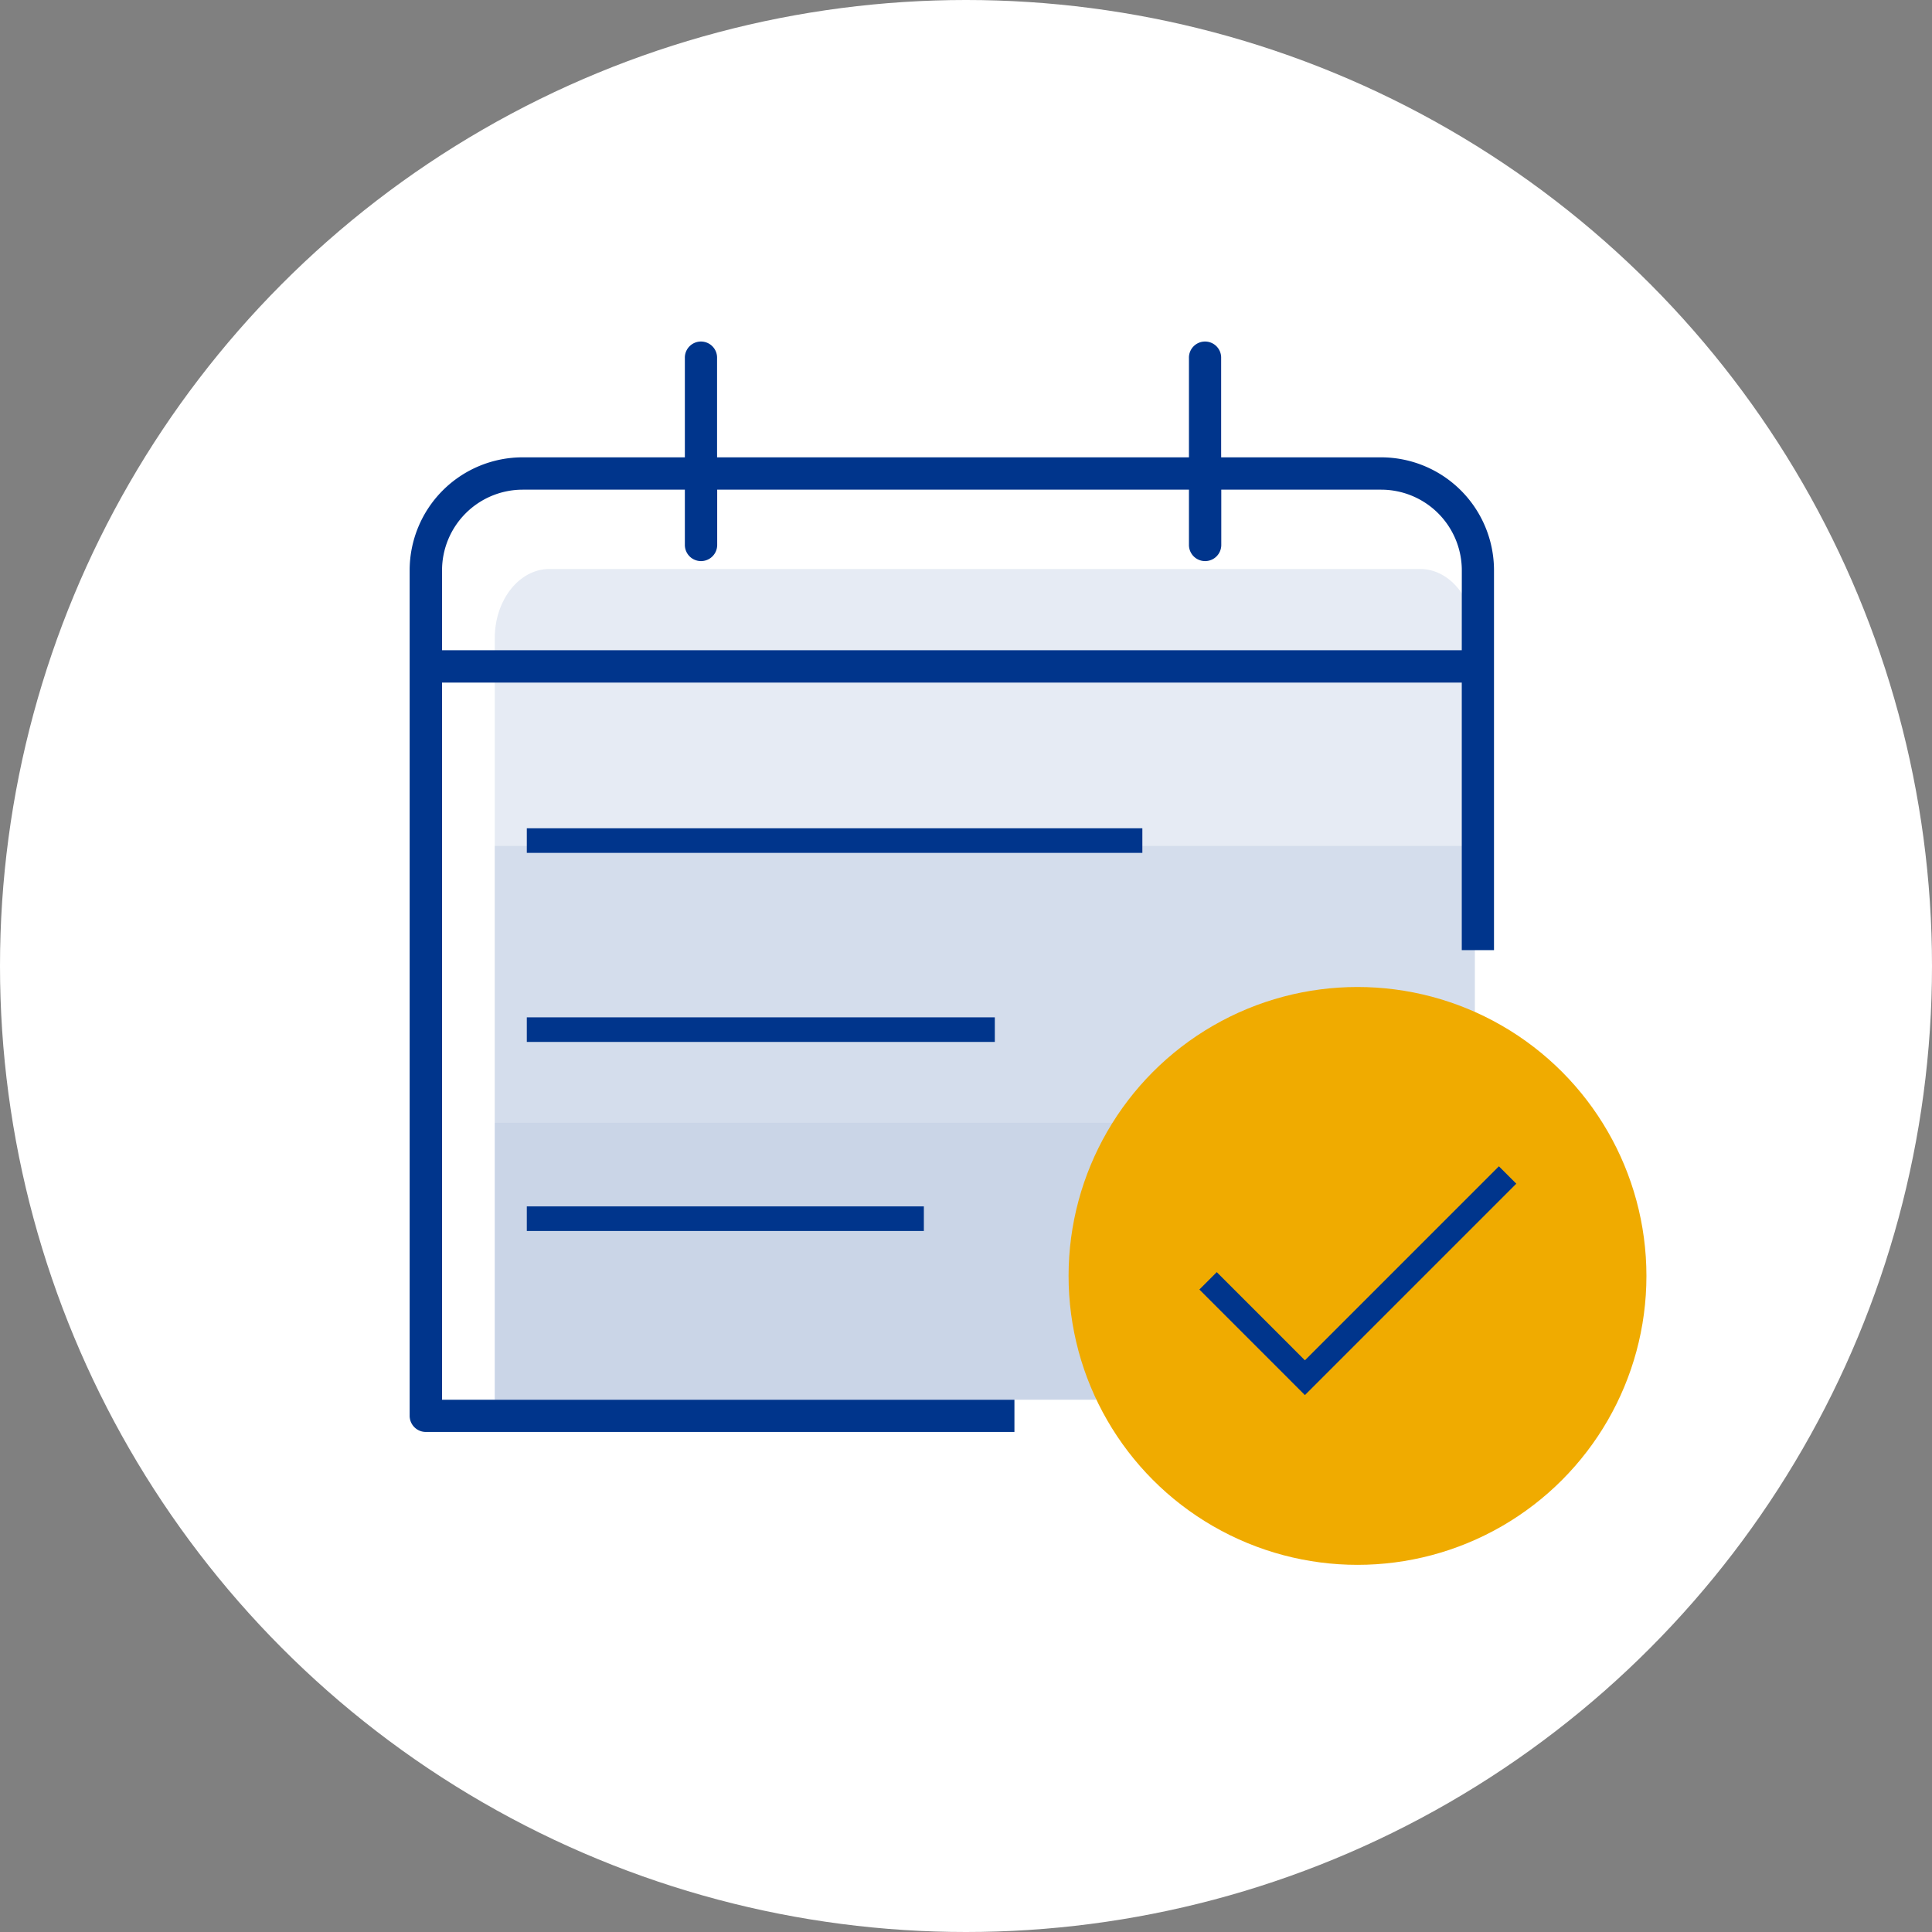 <svg xmlns="http://www.w3.org/2000/svg" width="106" height="106" viewBox="0 0 106 106">
  <rect x="0" y="0" width="106" height="106" fill="#808080" stroke="none"/>
  <g id="Groupe_340" data-name="Groupe 340" transform="translate(-537.521 -1472.397)">
    <circle id="Ellipse_115" data-name="Ellipse 115" cx="53" cy="53" r="53" transform="translate(537.521 1472.397)" fill="#fff"/>
    <g id="Groupe_197" data-name="Groupe 197" transform="translate(-357.41 1330.62)">
      <g id="Group_78" data-name="Group 78" transform="translate(922.075 172.994)">
        <g id="Path_102" data-name="Path 102" transform="translate(0 0)" opacity="0.1" style="isolation: isolate">
          <path id="Tracé_242" data-name="Tracé 242" d="M978.1,182.8c0-2.1-1.344-3.8-3-3.8H927.327c-1.657,0-3,1.7-3,3.8h0v11.394H978.1Z" transform="translate(-924.326 -179)" fill="#00358c"/>
        </g>
        <g id="Rectangle_132" data-name="Rectangle 132" transform="translate(0 30.386)" opacity="0.21" style="isolation: isolate">
          <rect id="Rectangle_280" data-name="Rectangle 280" width="53.775" height="15.194" fill="#00358c"/>
        </g>
        <g id="Rectangle_133" data-name="Rectangle 133" transform="translate(0 15.193)" opacity="0.17" style="isolation: isolate">
          <rect id="Rectangle_281" data-name="Rectangle 281" width="53.775" height="15.194" fill="#00358c"/>
        </g>
      </g>
      <g id="Groupe_187" data-name="Groupe 187" transform="translate(917.41 166.869)">
        <g id="Groupe_186" data-name="Groupe 186" transform="translate(0 0)">
          <path id="Tracé_243" data-name="Tracé 243" d="M970.707,169.92h-47.1a6.2,6.2,0,0,0-6.2,6.2v46.389a.888.888,0,0,0,.89.884h32.291v-1.767H919.184V182.278h55.948v14.678H976.9V176.119A6.2,6.2,0,0,0,970.707,169.92Zm4.425,10.584H919.184v-4.385a4.428,4.428,0,0,1,4.425-4.425h47.1a4.428,4.428,0,0,1,4.425,4.425Z" transform="translate(-917.41 -169.92)" fill="#00358c"/>
        </g>
        <g id="Line_49" data-name="Line 49" transform="translate(6.425 30.725)">
          <rect id="Rectangle_282" data-name="Rectangle 282" width="25.677" height="1.349" fill="#00358c"/>
        </g>
        <g id="Line_50" data-name="Line 50" transform="translate(6.425 41.097)">
          <rect id="Rectangle_283" data-name="Rectangle 283" width="21.784" height="1.349" fill="#00358c"/>
        </g>
        <g id="Line_51" data-name="Line 51" transform="translate(6.425 20.352)">
          <rect id="Rectangle_284" data-name="Rectangle 284" width="33.772" height="1.349" fill="#00358c"/>
        </g>
      </g>
      <g id="Groupe_188" data-name="Groupe 188" transform="translate(953.559 195.929)">
        <circle id="Ellipse_125" data-name="Ellipse 125" cx="15.852" cy="15.852" r="15.852" fill="#f0ab00"/>
      </g>
      <g id="Path_139" data-name="Path 139" transform="translate(960.735 205.768)">
        <path id="Tracé_244" data-name="Tracé 244" d="M987.429,240.137l-5.791-5.792.954-.954,4.837,4.838,10.643-10.644.954.954Z" transform="translate(-981.638 -227.586)" fill="#00358c"/>
      </g>
      <g id="Groupe_189" data-name="Groupe 189" transform="translate(939.245 166.869)">
        <path id="Tracé_245" data-name="Tracé 245" d="M949.78,169.92H965.6" transform="translate(-949.78 -169.92)" fill="none"/>
      </g>
      <g id="Groupe_190" data-name="Groupe 190" transform="translate(939.252 168.643)">
        <path id="Tracé_246" data-name="Tracé 246" d="M965.6,172.55H949.79" transform="translate(-949.79 -172.55)" fill="none"/>
      </g>
      <g id="Groupe_191" data-name="Groupe 191" transform="translate(932.506 160.545)">
        <path id="Tracé_247" data-name="Tracé 247" d="M941.563,168.336v3.339a.887.887,0,0,1-1.774,0V161.429a.884.884,0,1,1,1.767,0v5.133Z" transform="translate(-939.789 -160.545)" fill="#00358c"/>
      </g>
      <g id="Groupe_192" data-name="Groupe 192" transform="translate(960.163 160.545)">
        <path id="Tracé_248" data-name="Tracé 248" d="M982.563,168.336v3.339a.887.887,0,0,1-1.774,0V161.429a.884.884,0,1,1,1.767,0v5.133Z" transform="translate(-980.789 -160.545)" fill="#00358c"/>
      </g>
      <g id="Groupe_193" data-name="Groupe 193" transform="translate(925.208 166.869)">
        <line id="Ligne_114" data-name="Ligne 114" x1="1.767" fill="none"/>
      </g>
      <g id="Groupe_194" data-name="Groupe 194" transform="translate(925.208 168.643)">
        <line id="Ligne_115" data-name="Ligne 115" x1="1.774" fill="none"/>
      </g>
      <g id="Groupe_195" data-name="Groupe 195" transform="translate(967.334 166.869)">
        <line id="Ligne_116" data-name="Ligne 116" x1="1.774" fill="none"/>
      </g>
      <g id="Groupe_196" data-name="Groupe 196" transform="translate(967.334 168.643)">
        <line id="Ligne_117" data-name="Ligne 117" x1="1.774" fill="none"/>
      </g>
    </g>
  </g>
</svg>
